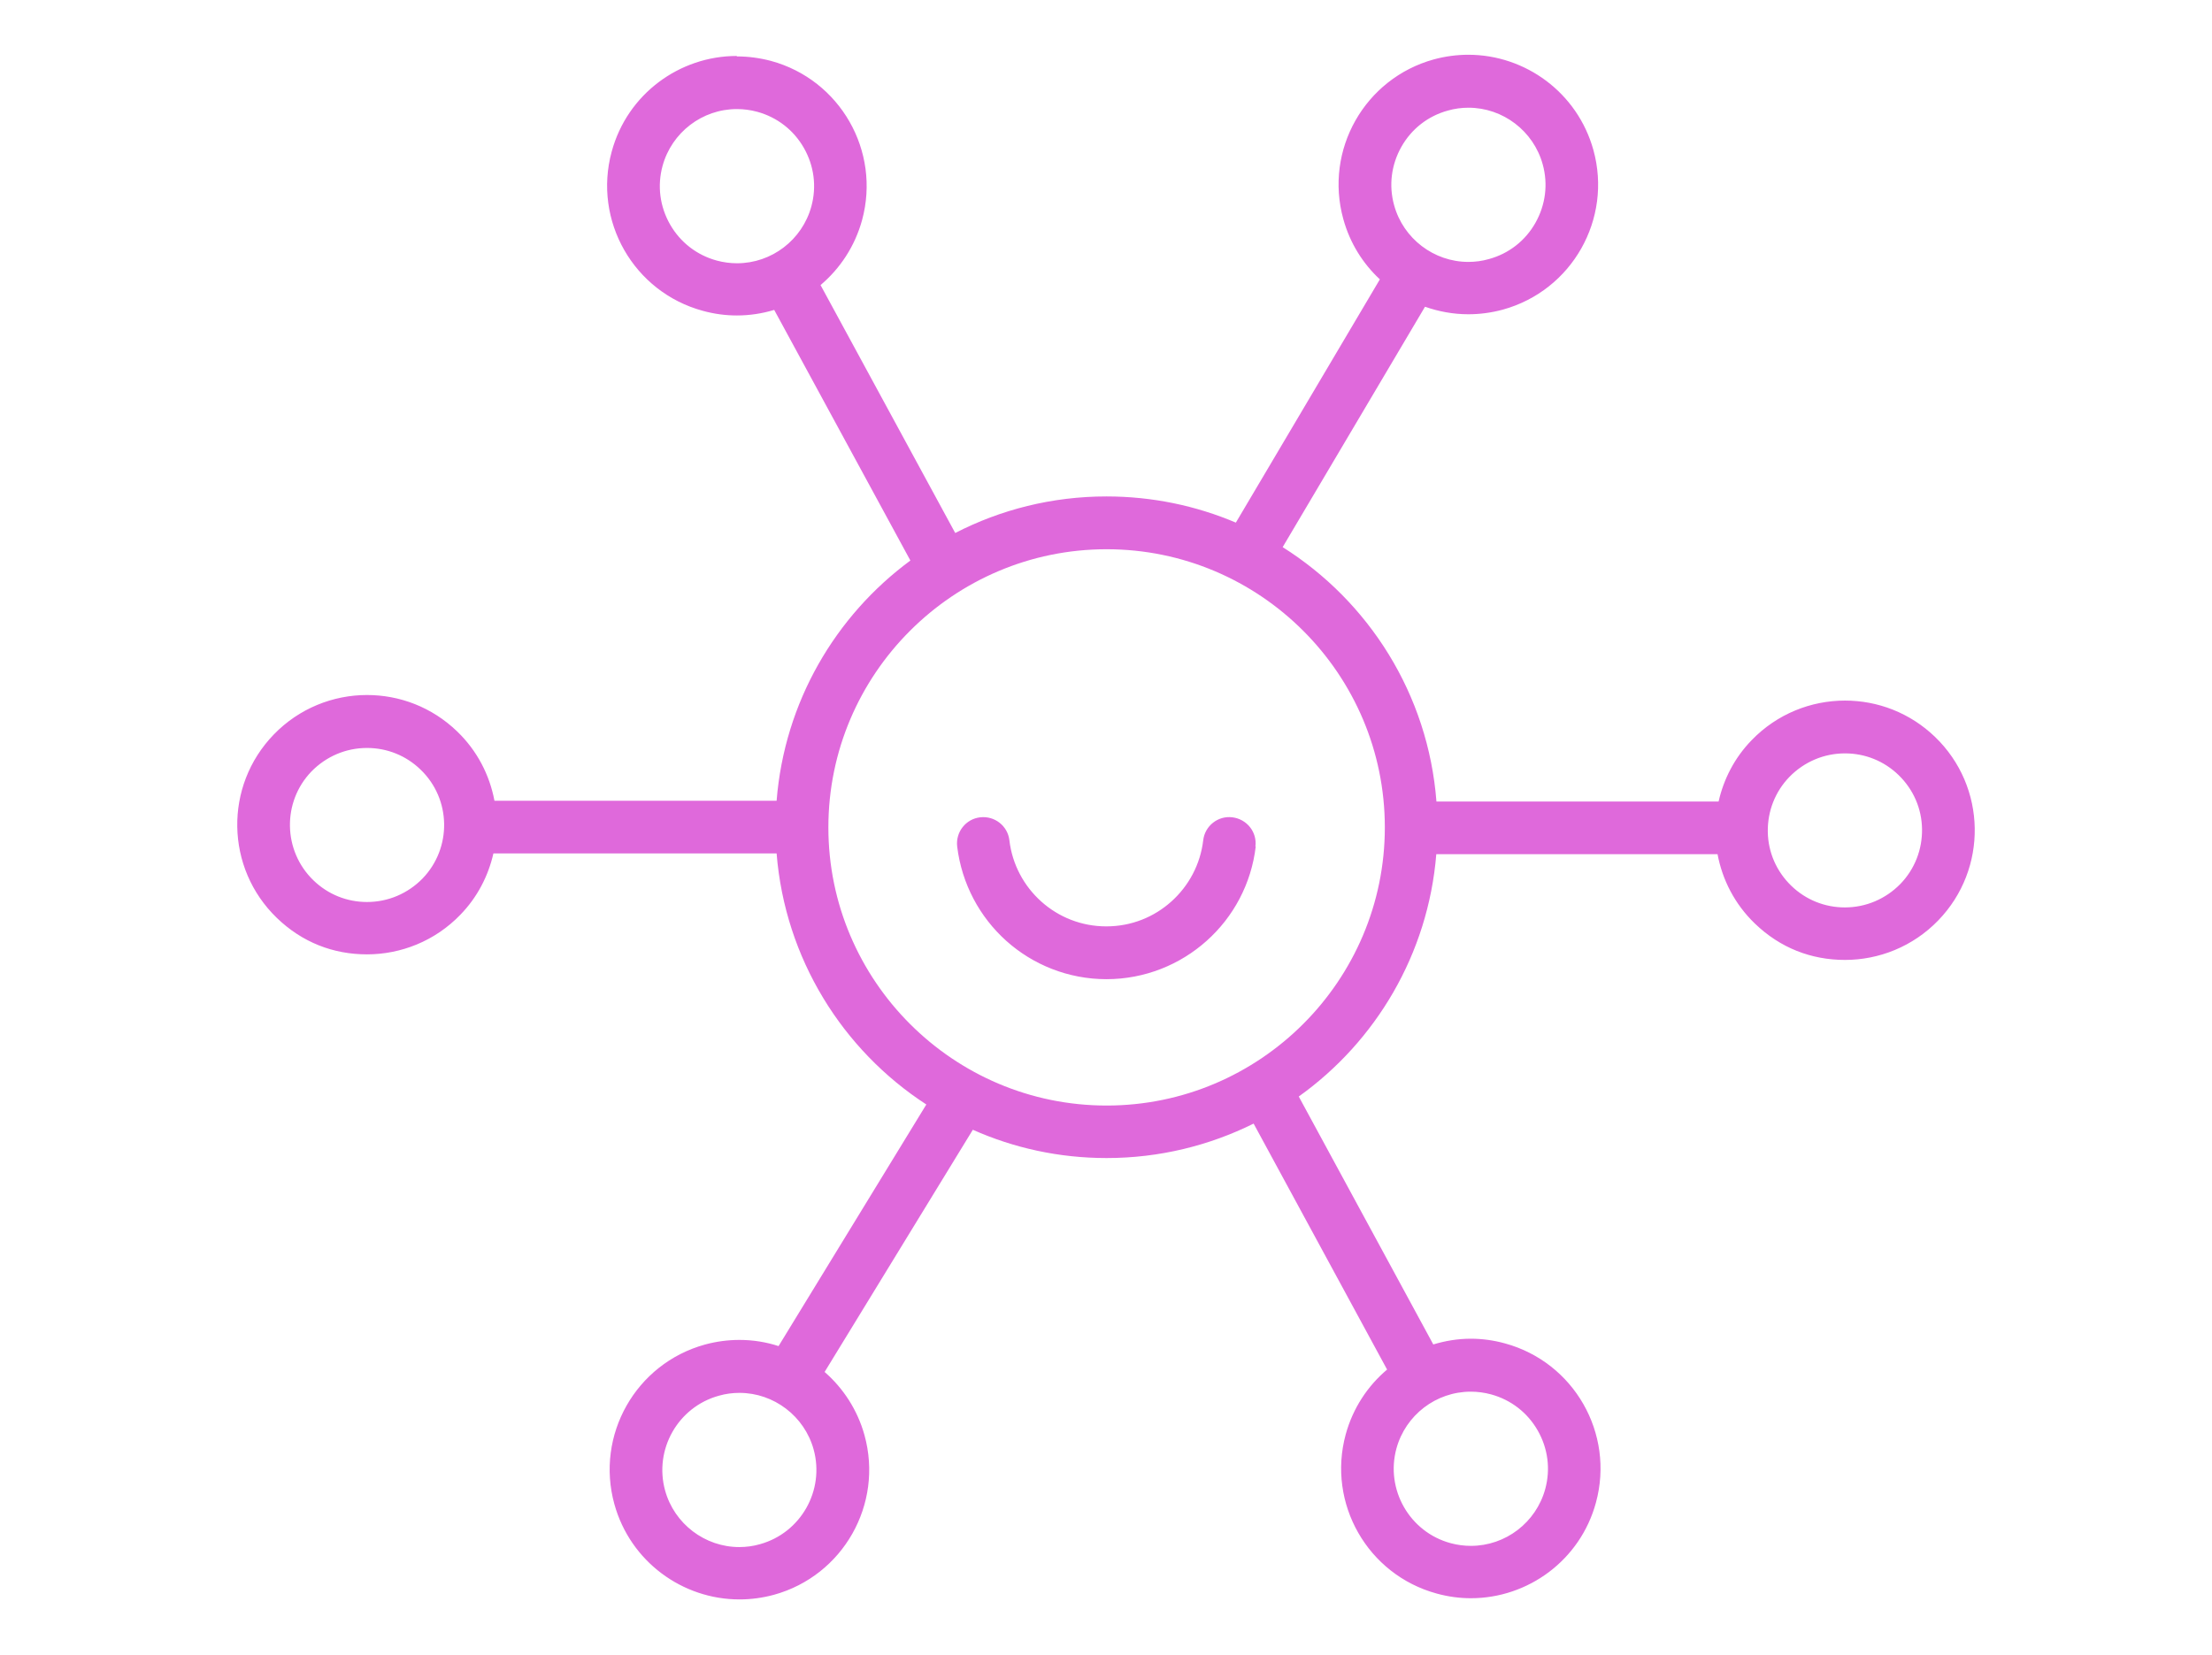 <?xml version="1.0" encoding="UTF-8"?>
<svg xmlns="http://www.w3.org/2000/svg" viewBox="0 0 147 110">
  <defs>
    <style>
      .cls-1 {
        fill: #df69db;
      }
    </style>
  </defs>
  <path class="cls-1" d="M83.45,56.27c-.29,2.48-1.49,4.69-3.26,6.27-1.76,1.58-4.11,2.55-6.66,2.55-2.55,0-4.9-.97-6.66-2.55-1.76-1.58-2.96-3.79-3.26-6.27h0c-.11-.96.57-1.83,1.53-1.94.96-.11,1.83.57,1.94,1.53.19,1.61.97,3.04,2.12,4.07,1.15,1.03,2.66,1.65,4.32,1.65,1.67,0,3.17-.62,4.32-1.65,1.15-1.03,1.93-2.46,2.12-4.07.11-.96.98-1.65,1.94-1.53s1.65.98,1.53,1.94ZM48.97,3.75c.75,0,1.51.1,2.27.3,4.59,1.25,7.3,5.99,6.05,10.58-.48,1.75-1.47,3.23-2.76,4.32l8.95,16.48c3.01-1.55,6.43-2.43,10.05-2.43,3.05,0,5.96.62,8.6,1.74l9.57-16.17c-1.13-1.05-1.99-2.41-2.43-4.01-1.27-4.59,1.42-9.34,6.01-10.61.77-.21,1.54-.31,2.3-.31,3.78,0,7.25,2.51,8.31,6.33,1.27,4.59-1.42,9.34-6.01,10.61-.77.21-1.54.31-2.3.31-1,0-1.97-.18-2.88-.5l-9.46,15.98c5.73,3.61,9.67,9.78,10.22,16.91h18.75c.34-1.49,1.06-2.91,2.2-4.08,1.69-1.75,3.95-2.63,6.2-2.63,2.16,0,4.31.8,5.99,2.42,3.43,3.31,3.52,8.77.21,12.19-1.69,1.75-3.95,2.63-6.2,2.63s-4.31-.8-5.99-2.42c-1.34-1.29-2.16-2.91-2.48-4.61h-18.69c-.54,6.64-4.02,12.45-9.14,16.11l8.94,16.48c.8-.24,1.63-.38,2.49-.38h0c.75,0,1.51.1,2.27.31,4.59,1.25,7.3,5.99,6.05,10.58-1.04,3.84-4.52,6.36-8.31,6.36-.75,0-1.51-.1-2.27-.31-4.59-1.25-7.3-5.99-6.05-10.58.48-1.75,1.46-3.22,2.75-4.31l-8.87-16.35c-2.94,1.46-6.26,2.29-9.77,2.29-3.17,0-6.17-.67-8.89-1.88l-9.85,16.1c1.23,1.07,2.18,2.51,2.65,4.2,1.27,4.59-1.42,9.34-6.01,10.61-.77.21-1.54.31-2.3.31-3.78,0-7.25-2.51-8.31-6.33-1.27-4.59,1.42-9.34,6.01-10.61.77-.21,1.54-.31,2.3-.31.9,0,1.77.14,2.6.41l9.82-16.06c-5.57-3.62-9.39-9.7-9.95-16.69h-18.82c-.34,1.49-1.06,2.91-2.2,4.08-1.69,1.75-3.95,2.63-6.2,2.63s-4.31-.8-5.99-2.42c-3.43-3.31-3.52-8.77-.21-12.19,1.69-1.75,3.95-2.63,6.2-2.63,2.16,0,4.31.8,5.99,2.42,1.34,1.29,2.16,2.91,2.48,4.61h18.75c.52-6.55,3.9-12.29,8.89-15.97l-9.05-16.66c-.79.24-1.63.37-2.48.37-.75,0-1.51-.1-2.27-.31-4.59-1.25-7.3-5.99-6.05-10.58,1.04-3.84,4.52-6.36,8.31-6.36h0ZM48.97,7.25c-2.3,0-4.33,1.55-4.94,3.78-.36,1.32-.18,2.7.5,3.89s1.78,2.04,3.1,2.4c.44.12.9.18,1.35.18,2.3,0,4.33-1.55,4.94-3.78.36-1.32.18-2.7-.5-3.89s-1.78-2.04-3.1-2.4c-.44-.12-.9-.18-1.35-.18h0ZM97.74,92.51c-2.3,0-4.33,1.55-4.94,3.78-.74,2.72.87,5.55,3.6,6.29.44.12.9.18,1.35.18,2.3,0,4.33-1.55,4.94-3.78.36-1.32.18-2.7-.5-3.89s-1.78-2.04-3.1-2.4c-.44-.12-.9-.18-1.35-.18M92.65,13.65c.61,2.21,2.64,3.76,4.93,3.76.46,0,.92-.06,1.37-.19,1.32-.36,2.42-1.22,3.09-2.41s.85-2.57.48-3.89c-.61-2.21-2.64-3.76-4.93-3.76-.46,0-.92.06-1.37.19-1.32.36-2.42,1.22-3.09,2.41s-.85,2.57-.48,3.89ZM54.07,96.35c-.61-2.21-2.64-3.76-4.93-3.76-.46,0-.92.06-1.37.19-2.72.75-4.32,3.58-3.57,6.3.61,2.21,2.64,3.76,4.93,3.76.46,0,.92-.06,1.37-.19,2.72-.75,4.32-3.58,3.57-6.3ZM27.95,51.16c-.96-.93-2.22-1.44-3.56-1.44-1.4,0-2.71.56-3.69,1.56-1.96,2.03-1.9,5.28.13,7.24.96.93,2.22,1.44,3.56,1.44,1.4,0,2.71-.56,3.69-1.56,1.96-2.03,1.91-5.28-.13-7.24ZM92.03,55c0-10.2-8.3-18.49-18.49-18.49s-18.49,8.3-18.49,18.49,8.3,18.49,18.49,18.49,18.49-8.3,18.49-18.49ZM127.73,55.11c-.02-1.37-.58-2.64-1.56-3.59-.96-.93-2.22-1.44-3.56-1.44-1.4,0-2.71.56-3.69,1.56-.95.98-1.46,2.28-1.44,3.65.02,1.37.58,2.64,1.56,3.59.96.93,2.22,1.44,3.56,1.44,1.4,0,2.71-.56,3.69-1.56.95-.98,1.46-2.28,1.44-3.65Z"/>
</svg>